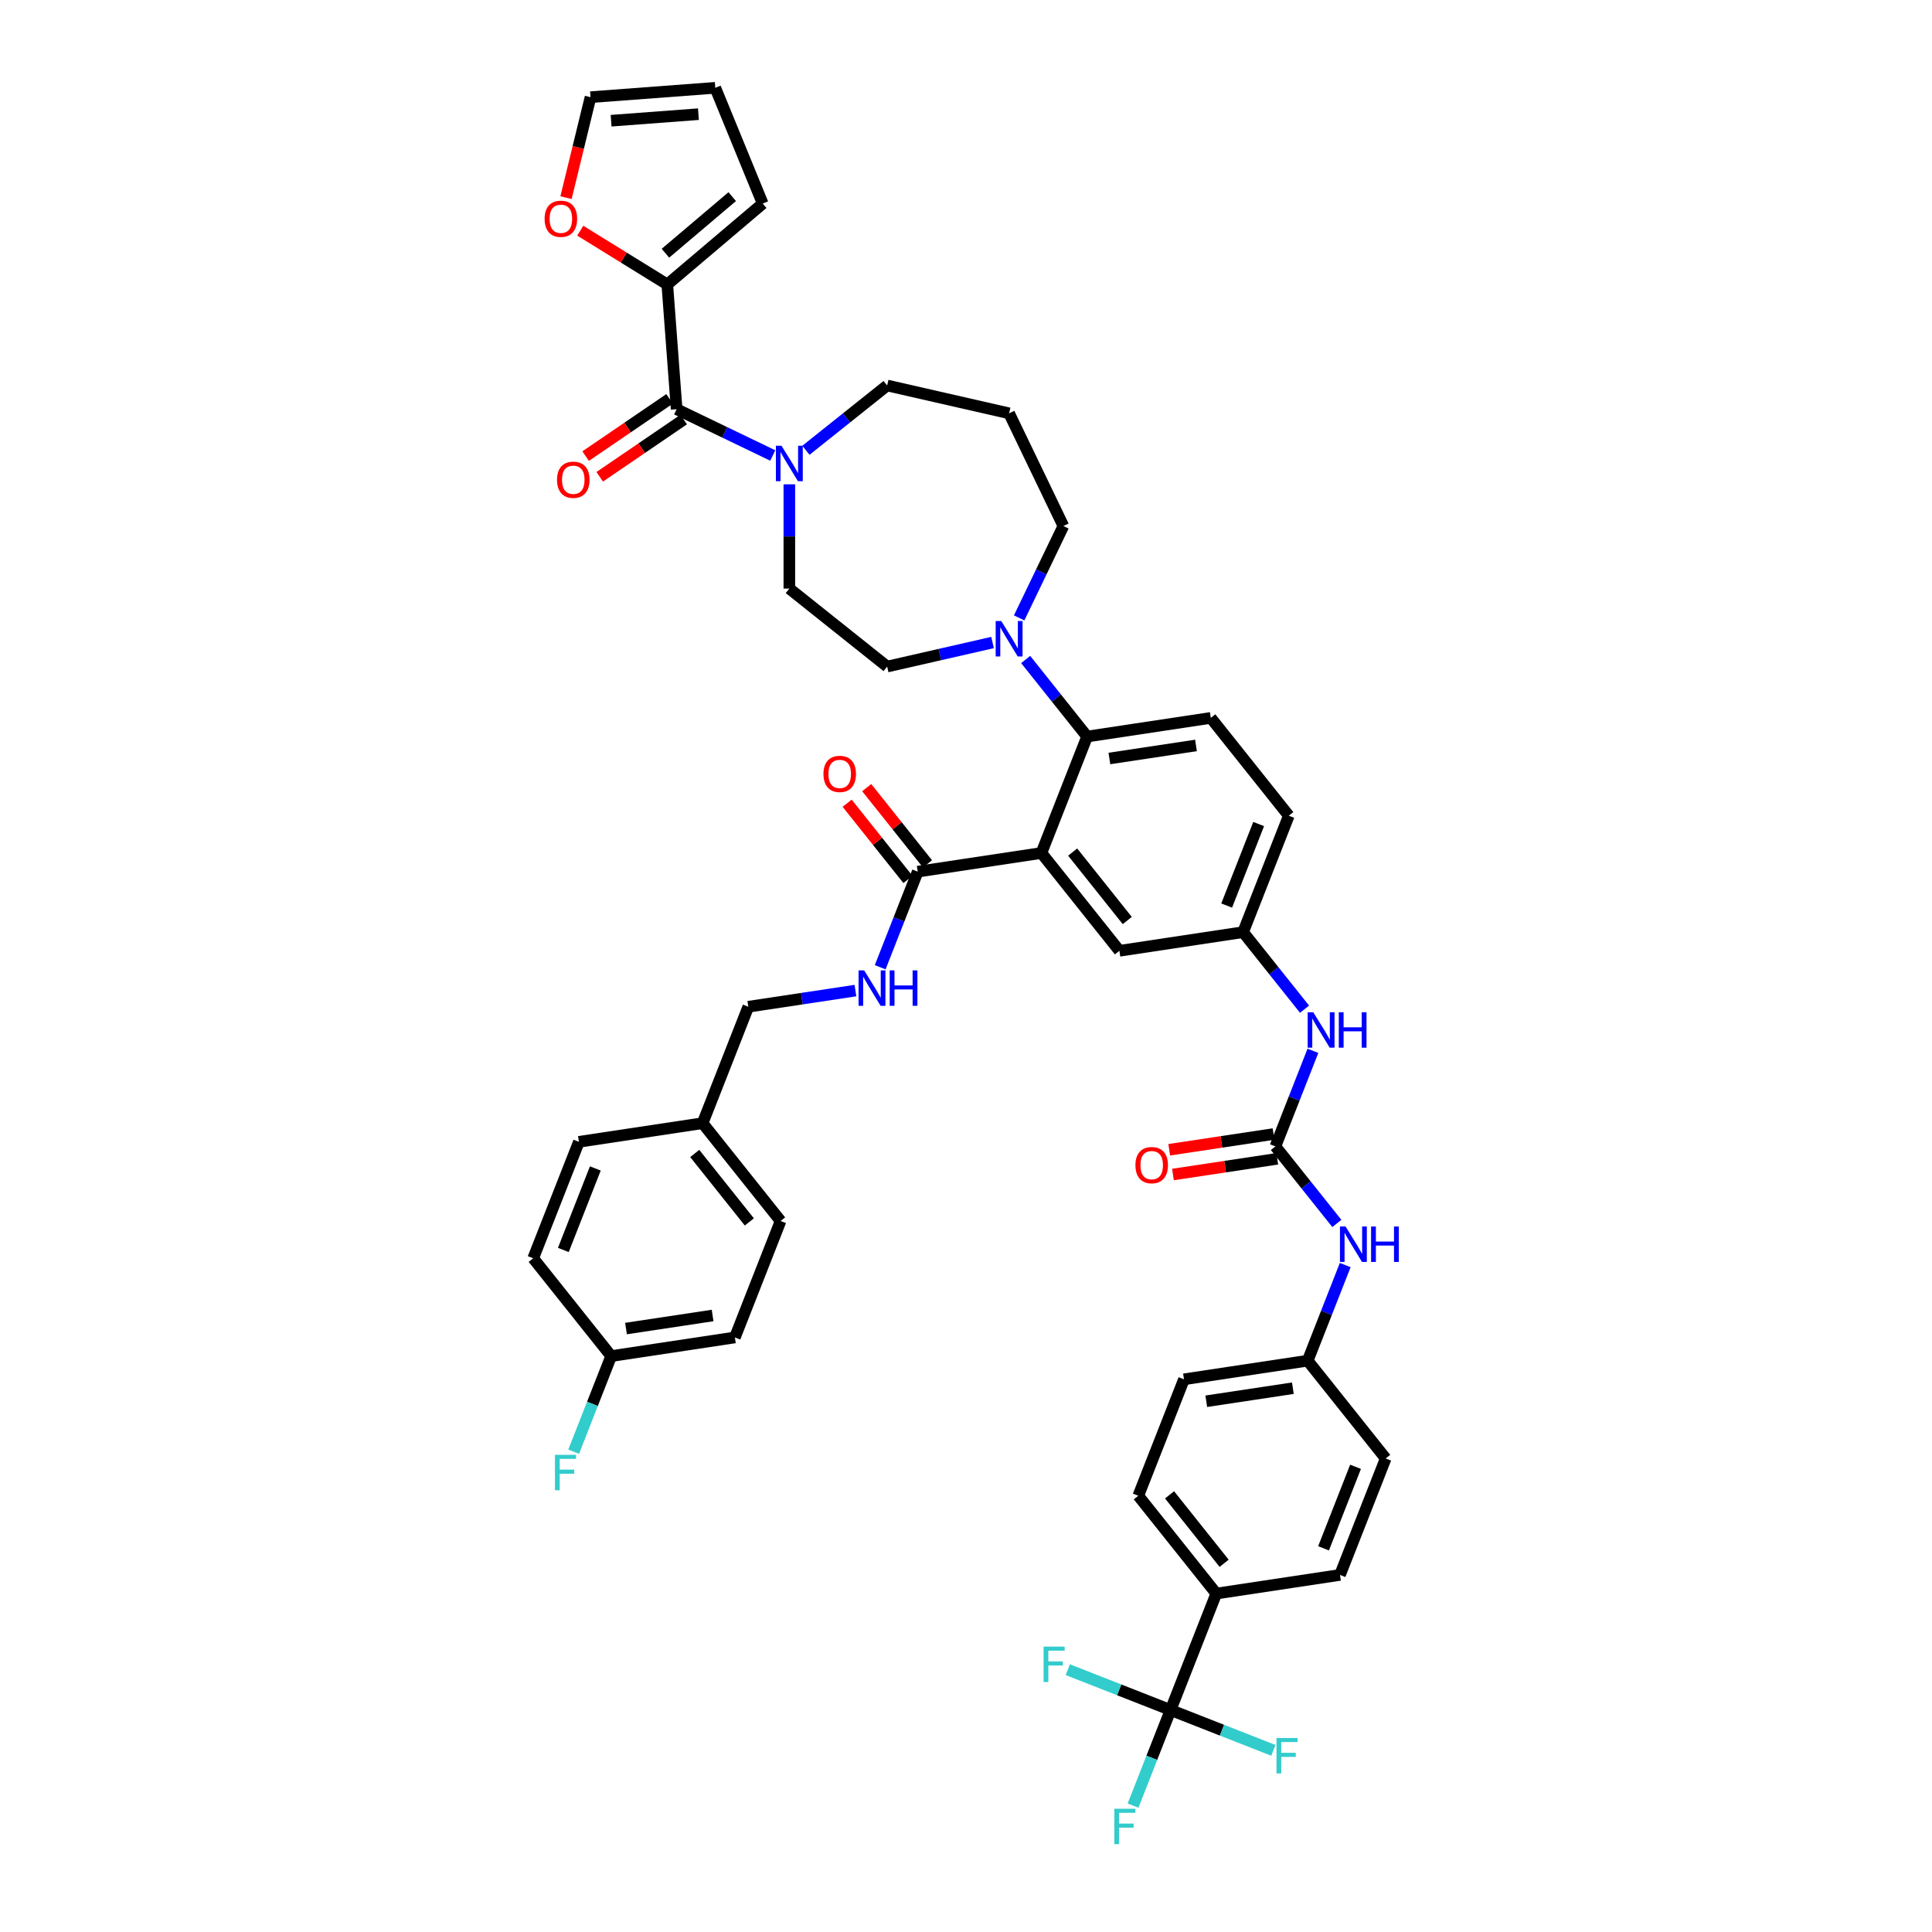 <?xml version='1.0' encoding='iso-8859-1'?>
<svg version='1.1' baseProfile='full'
              xmlns='http://www.w3.org/2000/svg'
                      xmlns:rdkit='http://www.rdkit.org/xml'
                      xmlns:xlink='http://www.w3.org/1999/xlink'
                  xml:space='preserve'
width='1000px' height='1000px' viewBox='0 0 1000 1000'>
<!-- END OF HEADER -->
<rect style='opacity:1.0;fill:#FFFFFF;stroke:none' width='1000' height='1000' x='0' y='0'> </rect>
<path class='bond-0' d='M 679.566,543.895 L 669.854,568.638' style='fill:none;fill-rule:evenodd;stroke:#0000FF;stroke-width:6px;stroke-linecap:butt;stroke-linejoin:miter;stroke-opacity:1' />
<path class='bond-0' d='M 669.854,568.638 L 660.143,593.382' style='fill:none;fill-rule:evenodd;stroke:#000000;stroke-width:6px;stroke-linecap:butt;stroke-linejoin:miter;stroke-opacity:1' />
<path class='bond-1' d='M 675.226,522.357 L 659.327,502.42' style='fill:none;fill-rule:evenodd;stroke:#0000FF;stroke-width:6px;stroke-linecap:butt;stroke-linejoin:miter;stroke-opacity:1' />
<path class='bond-1' d='M 659.327,502.42 L 643.428,482.483' style='fill:none;fill-rule:evenodd;stroke:#000000;stroke-width:6px;stroke-linecap:butt;stroke-linejoin:miter;stroke-opacity:1' />
<path class='bond-2' d='M 605.891,885.103 L 629.547,824.828' style='fill:none;fill-rule:evenodd;stroke:#000000;stroke-width:6px;stroke-linecap:butt;stroke-linejoin:miter;stroke-opacity:1' />
<path class='bond-3' d='M 605.891,885.103 L 596.18,909.846' style='fill:none;fill-rule:evenodd;stroke:#000000;stroke-width:6px;stroke-linecap:butt;stroke-linejoin:miter;stroke-opacity:1' />
<path class='bond-3' d='M 596.18,909.846 L 586.469,934.589' style='fill:none;fill-rule:evenodd;stroke:#33CCCC;stroke-width:6px;stroke-linecap:butt;stroke-linejoin:miter;stroke-opacity:1' />
<path class='bond-4' d='M 605.891,885.103 L 579.289,874.662' style='fill:none;fill-rule:evenodd;stroke:#000000;stroke-width:6px;stroke-linecap:butt;stroke-linejoin:miter;stroke-opacity:1' />
<path class='bond-4' d='M 579.289,874.662 L 552.687,864.222' style='fill:none;fill-rule:evenodd;stroke:#33CCCC;stroke-width:6px;stroke-linecap:butt;stroke-linejoin:miter;stroke-opacity:1' />
<path class='bond-5' d='M 605.891,885.103 L 632.493,895.543' style='fill:none;fill-rule:evenodd;stroke:#000000;stroke-width:6px;stroke-linecap:butt;stroke-linejoin:miter;stroke-opacity:1' />
<path class='bond-5' d='M 632.493,895.543 L 659.094,905.983' style='fill:none;fill-rule:evenodd;stroke:#33CCCC;stroke-width:6px;stroke-linecap:butt;stroke-linejoin:miter;stroke-opacity:1' />
<path class='bond-6' d='M 660.143,593.382 L 676.042,613.318' style='fill:none;fill-rule:evenodd;stroke:#000000;stroke-width:6px;stroke-linecap:butt;stroke-linejoin:miter;stroke-opacity:1' />
<path class='bond-6' d='M 676.042,613.318 L 691.942,633.255' style='fill:none;fill-rule:evenodd;stroke:#0000FF;stroke-width:6px;stroke-linecap:butt;stroke-linejoin:miter;stroke-opacity:1' />
<path class='bond-7' d='M 659.178,586.979 L 632.183,591.048' style='fill:none;fill-rule:evenodd;stroke:#000000;stroke-width:6px;stroke-linecap:butt;stroke-linejoin:miter;stroke-opacity:1' />
<path class='bond-7' d='M 632.183,591.048 L 605.188,595.117' style='fill:none;fill-rule:evenodd;stroke:#FF0000;stroke-width:6px;stroke-linecap:butt;stroke-linejoin:miter;stroke-opacity:1' />
<path class='bond-7' d='M 661.108,599.784 L 634.113,603.853' style='fill:none;fill-rule:evenodd;stroke:#000000;stroke-width:6px;stroke-linecap:butt;stroke-linejoin:miter;stroke-opacity:1' />
<path class='bond-7' d='M 634.113,603.853 L 607.118,607.922' style='fill:none;fill-rule:evenodd;stroke:#FF0000;stroke-width:6px;stroke-linecap:butt;stroke-linejoin:miter;stroke-opacity:1' />
<path class='bond-8' d='M 696.281,654.793 L 686.57,679.536' style='fill:none;fill-rule:evenodd;stroke:#0000FF;stroke-width:6px;stroke-linecap:butt;stroke-linejoin:miter;stroke-opacity:1' />
<path class='bond-8' d='M 686.57,679.536 L 676.859,704.28' style='fill:none;fill-rule:evenodd;stroke:#000000;stroke-width:6px;stroke-linecap:butt;stroke-linejoin:miter;stroke-opacity:1' />
<path class='bond-9' d='M 629.547,824.828 L 589.176,774.204' style='fill:none;fill-rule:evenodd;stroke:#000000;stroke-width:6px;stroke-linecap:butt;stroke-linejoin:miter;stroke-opacity:1' />
<path class='bond-9' d='M 633.616,809.16 L 605.356,773.724' style='fill:none;fill-rule:evenodd;stroke:#000000;stroke-width:6px;stroke-linecap:butt;stroke-linejoin:miter;stroke-opacity:1' />
<path class='bond-10' d='M 629.547,824.828 L 693.574,815.178' style='fill:none;fill-rule:evenodd;stroke:#000000;stroke-width:6px;stroke-linecap:butt;stroke-linejoin:miter;stroke-opacity:1' />
<path class='bond-11' d='M 345.387,147.236 L 322.865,133.318' style='fill:none;fill-rule:evenodd;stroke:#000000;stroke-width:6px;stroke-linecap:butt;stroke-linejoin:miter;stroke-opacity:1' />
<path class='bond-11' d='M 322.865,133.318 L 300.342,119.4' style='fill:none;fill-rule:evenodd;stroke:#FF0000;stroke-width:6px;stroke-linecap:butt;stroke-linejoin:miter;stroke-opacity:1' />
<path class='bond-12' d='M 345.387,147.236 L 394.781,105.368' style='fill:none;fill-rule:evenodd;stroke:#000000;stroke-width:6px;stroke-linecap:butt;stroke-linejoin:miter;stroke-opacity:1' />
<path class='bond-12' d='M 344.423,131.077 L 378.998,101.77' style='fill:none;fill-rule:evenodd;stroke:#000000;stroke-width:6px;stroke-linecap:butt;stroke-linejoin:miter;stroke-opacity:1' />
<path class='bond-13' d='M 345.387,147.236 L 350.226,211.805' style='fill:none;fill-rule:evenodd;stroke:#000000;stroke-width:6px;stroke-linecap:butt;stroke-linejoin:miter;stroke-opacity:1' />
<path class='bond-14' d='M 408.564,250.686 L 408.564,277.668' style='fill:none;fill-rule:evenodd;stroke:#0000FF;stroke-width:6px;stroke-linecap:butt;stroke-linejoin:miter;stroke-opacity:1' />
<path class='bond-14' d='M 408.564,277.668 L 408.564,304.649' style='fill:none;fill-rule:evenodd;stroke:#000000;stroke-width:6px;stroke-linecap:butt;stroke-linejoin:miter;stroke-opacity:1' />
<path class='bond-15' d='M 399.991,235.77 L 375.109,223.788' style='fill:none;fill-rule:evenodd;stroke:#0000FF;stroke-width:6px;stroke-linecap:butt;stroke-linejoin:miter;stroke-opacity:1' />
<path class='bond-15' d='M 375.109,223.788 L 350.226,211.805' style='fill:none;fill-rule:evenodd;stroke:#000000;stroke-width:6px;stroke-linecap:butt;stroke-linejoin:miter;stroke-opacity:1' />
<path class='bond-16' d='M 417.137,233.062 L 438.163,216.295' style='fill:none;fill-rule:evenodd;stroke:#0000FF;stroke-width:6px;stroke-linecap:butt;stroke-linejoin:miter;stroke-opacity:1' />
<path class='bond-16' d='M 438.163,216.295 L 459.188,199.528' style='fill:none;fill-rule:evenodd;stroke:#000000;stroke-width:6px;stroke-linecap:butt;stroke-linejoin:miter;stroke-opacity:1' />
<path class='bond-17' d='M 346.579,206.455 L 324.847,221.271' style='fill:none;fill-rule:evenodd;stroke:#000000;stroke-width:6px;stroke-linecap:butt;stroke-linejoin:miter;stroke-opacity:1' />
<path class='bond-17' d='M 324.847,221.271 L 303.116,236.087' style='fill:none;fill-rule:evenodd;stroke:#FF0000;stroke-width:6px;stroke-linecap:butt;stroke-linejoin:miter;stroke-opacity:1' />
<path class='bond-17' d='M 353.874,217.155 L 332.142,231.971' style='fill:none;fill-rule:evenodd;stroke:#000000;stroke-width:6px;stroke-linecap:butt;stroke-linejoin:miter;stroke-opacity:1' />
<path class='bond-17' d='M 332.142,231.971 L 310.411,246.787' style='fill:none;fill-rule:evenodd;stroke:#FF0000;stroke-width:6px;stroke-linecap:butt;stroke-linejoin:miter;stroke-opacity:1' />
<path class='bond-18' d='M 292.964,102.307 L 299.31,76.3' style='fill:none;fill-rule:evenodd;stroke:#FF0000;stroke-width:6px;stroke-linecap:butt;stroke-linejoin:miter;stroke-opacity:1' />
<path class='bond-18' d='M 299.31,76.3 L 305.657,50.293' style='fill:none;fill-rule:evenodd;stroke:#000000;stroke-width:6px;stroke-linecap:butt;stroke-linejoin:miter;stroke-opacity:1' />
<path class='bond-19' d='M 394.781,105.368 L 370.226,45.455' style='fill:none;fill-rule:evenodd;stroke:#000000;stroke-width:6px;stroke-linecap:butt;stroke-linejoin:miter;stroke-opacity:1' />
<path class='bond-20' d='M 550.409,272.274 L 522.315,213.936' style='fill:none;fill-rule:evenodd;stroke:#000000;stroke-width:6px;stroke-linecap:butt;stroke-linejoin:miter;stroke-opacity:1' />
<path class='bond-21' d='M 550.409,272.274 L 538.959,296.049' style='fill:none;fill-rule:evenodd;stroke:#000000;stroke-width:6px;stroke-linecap:butt;stroke-linejoin:miter;stroke-opacity:1' />
<path class='bond-21' d='M 538.959,296.049 L 527.51,319.825' style='fill:none;fill-rule:evenodd;stroke:#0000FF;stroke-width:6px;stroke-linecap:butt;stroke-linejoin:miter;stroke-opacity:1' />
<path class='bond-22' d='M 513.742,332.569 L 486.465,338.795' style='fill:none;fill-rule:evenodd;stroke:#0000FF;stroke-width:6px;stroke-linecap:butt;stroke-linejoin:miter;stroke-opacity:1' />
<path class='bond-22' d='M 486.465,338.795 L 459.188,345.02' style='fill:none;fill-rule:evenodd;stroke:#000000;stroke-width:6px;stroke-linecap:butt;stroke-linejoin:miter;stroke-opacity:1' />
<path class='bond-23' d='M 530.888,341.362 L 546.787,361.299' style='fill:none;fill-rule:evenodd;stroke:#0000FF;stroke-width:6px;stroke-linecap:butt;stroke-linejoin:miter;stroke-opacity:1' />
<path class='bond-23' d='M 546.787,361.299 L 562.686,381.236' style='fill:none;fill-rule:evenodd;stroke:#000000;stroke-width:6px;stroke-linecap:butt;stroke-linejoin:miter;stroke-opacity:1' />
<path class='bond-24' d='M 459.188,345.02 L 408.564,304.649' style='fill:none;fill-rule:evenodd;stroke:#000000;stroke-width:6px;stroke-linecap:butt;stroke-linejoin:miter;stroke-opacity:1' />
<path class='bond-25' d='M 480.065,447.124 L 464.336,427.4' style='fill:none;fill-rule:evenodd;stroke:#000000;stroke-width:6px;stroke-linecap:butt;stroke-linejoin:miter;stroke-opacity:1' />
<path class='bond-25' d='M 464.336,427.4 L 448.607,407.676' style='fill:none;fill-rule:evenodd;stroke:#FF0000;stroke-width:6px;stroke-linecap:butt;stroke-linejoin:miter;stroke-opacity:1' />
<path class='bond-25' d='M 469.941,455.198 L 454.211,435.474' style='fill:none;fill-rule:evenodd;stroke:#000000;stroke-width:6px;stroke-linecap:butt;stroke-linejoin:miter;stroke-opacity:1' />
<path class='bond-25' d='M 454.211,435.474 L 438.482,415.75' style='fill:none;fill-rule:evenodd;stroke:#FF0000;stroke-width:6px;stroke-linecap:butt;stroke-linejoin:miter;stroke-opacity:1' />
<path class='bond-26' d='M 475.003,451.161 L 465.292,475.904' style='fill:none;fill-rule:evenodd;stroke:#000000;stroke-width:6px;stroke-linecap:butt;stroke-linejoin:miter;stroke-opacity:1' />
<path class='bond-26' d='M 465.292,475.904 L 455.581,500.648' style='fill:none;fill-rule:evenodd;stroke:#0000FF;stroke-width:6px;stroke-linecap:butt;stroke-linejoin:miter;stroke-opacity:1' />
<path class='bond-27' d='M 475.003,451.161 L 539.03,441.51' style='fill:none;fill-rule:evenodd;stroke:#000000;stroke-width:6px;stroke-linecap:butt;stroke-linejoin:miter;stroke-opacity:1' />
<path class='bond-28' d='M 442.774,512.727 L 415.047,516.906' style='fill:none;fill-rule:evenodd;stroke:#0000FF;stroke-width:6px;stroke-linecap:butt;stroke-linejoin:miter;stroke-opacity:1' />
<path class='bond-28' d='M 415.047,516.906 L 387.32,521.086' style='fill:none;fill-rule:evenodd;stroke:#000000;stroke-width:6px;stroke-linecap:butt;stroke-linejoin:miter;stroke-opacity:1' />
<path class='bond-29' d='M 380.379,692.258 L 316.352,701.908' style='fill:none;fill-rule:evenodd;stroke:#000000;stroke-width:6px;stroke-linecap:butt;stroke-linejoin:miter;stroke-opacity:1' />
<path class='bond-29' d='M 368.845,680.9 L 324.026,687.655' style='fill:none;fill-rule:evenodd;stroke:#000000;stroke-width:6px;stroke-linecap:butt;stroke-linejoin:miter;stroke-opacity:1' />
<path class='bond-30' d='M 380.379,692.258 L 404.035,631.984' style='fill:none;fill-rule:evenodd;stroke:#000000;stroke-width:6px;stroke-linecap:butt;stroke-linejoin:miter;stroke-opacity:1' />
<path class='bond-31' d='M 316.352,701.908 L 275.981,651.285' style='fill:none;fill-rule:evenodd;stroke:#000000;stroke-width:6px;stroke-linecap:butt;stroke-linejoin:miter;stroke-opacity:1' />
<path class='bond-32' d='M 316.352,701.908 L 306.641,726.652' style='fill:none;fill-rule:evenodd;stroke:#000000;stroke-width:6px;stroke-linecap:butt;stroke-linejoin:miter;stroke-opacity:1' />
<path class='bond-32' d='M 306.641,726.652 L 296.93,751.395' style='fill:none;fill-rule:evenodd;stroke:#33CCCC;stroke-width:6px;stroke-linecap:butt;stroke-linejoin:miter;stroke-opacity:1' />
<path class='bond-33' d='M 539.03,441.51 L 579.401,492.134' style='fill:none;fill-rule:evenodd;stroke:#000000;stroke-width:6px;stroke-linecap:butt;stroke-linejoin:miter;stroke-opacity:1' />
<path class='bond-33' d='M 555.21,441.03 L 583.47,476.466' style='fill:none;fill-rule:evenodd;stroke:#000000;stroke-width:6px;stroke-linecap:butt;stroke-linejoin:miter;stroke-opacity:1' />
<path class='bond-34' d='M 539.03,441.51 L 562.686,381.236' style='fill:none;fill-rule:evenodd;stroke:#000000;stroke-width:6px;stroke-linecap:butt;stroke-linejoin:miter;stroke-opacity:1' />
<path class='bond-35' d='M 579.401,492.134 L 643.428,482.483' style='fill:none;fill-rule:evenodd;stroke:#000000;stroke-width:6px;stroke-linecap:butt;stroke-linejoin:miter;stroke-opacity:1' />
<path class='bond-36' d='M 562.686,381.236 L 626.713,371.585' style='fill:none;fill-rule:evenodd;stroke:#000000;stroke-width:6px;stroke-linecap:butt;stroke-linejoin:miter;stroke-opacity:1' />
<path class='bond-36' d='M 574.22,392.594 L 619.039,385.838' style='fill:none;fill-rule:evenodd;stroke:#000000;stroke-width:6px;stroke-linecap:butt;stroke-linejoin:miter;stroke-opacity:1' />
<path class='bond-37' d='M 643.428,482.483 L 667.084,422.209' style='fill:none;fill-rule:evenodd;stroke:#000000;stroke-width:6px;stroke-linecap:butt;stroke-linejoin:miter;stroke-opacity:1' />
<path class='bond-37' d='M 634.922,468.711 L 651.481,426.519' style='fill:none;fill-rule:evenodd;stroke:#000000;stroke-width:6px;stroke-linecap:butt;stroke-linejoin:miter;stroke-opacity:1' />
<path class='bond-38' d='M 626.713,371.585 L 667.084,422.209' style='fill:none;fill-rule:evenodd;stroke:#000000;stroke-width:6px;stroke-linecap:butt;stroke-linejoin:miter;stroke-opacity:1' />
<path class='bond-39' d='M 275.981,651.285 L 299.637,591.01' style='fill:none;fill-rule:evenodd;stroke:#000000;stroke-width:6px;stroke-linecap:butt;stroke-linejoin:miter;stroke-opacity:1' />
<path class='bond-39' d='M 291.584,646.975 L 308.144,604.783' style='fill:none;fill-rule:evenodd;stroke:#000000;stroke-width:6px;stroke-linecap:butt;stroke-linejoin:miter;stroke-opacity:1' />
<path class='bond-40' d='M 299.637,591.01 L 363.664,581.36' style='fill:none;fill-rule:evenodd;stroke:#000000;stroke-width:6px;stroke-linecap:butt;stroke-linejoin:miter;stroke-opacity:1' />
<path class='bond-41' d='M 363.664,581.36 L 404.035,631.984' style='fill:none;fill-rule:evenodd;stroke:#000000;stroke-width:6px;stroke-linecap:butt;stroke-linejoin:miter;stroke-opacity:1' />
<path class='bond-41' d='M 359.595,597.028 L 387.855,632.464' style='fill:none;fill-rule:evenodd;stroke:#000000;stroke-width:6px;stroke-linecap:butt;stroke-linejoin:miter;stroke-opacity:1' />
<path class='bond-42' d='M 363.664,581.36 L 387.32,521.086' style='fill:none;fill-rule:evenodd;stroke:#000000;stroke-width:6px;stroke-linecap:butt;stroke-linejoin:miter;stroke-opacity:1' />
<path class='bond-43' d='M 522.315,213.936 L 459.188,199.528' style='fill:none;fill-rule:evenodd;stroke:#000000;stroke-width:6px;stroke-linecap:butt;stroke-linejoin:miter;stroke-opacity:1' />
<path class='bond-44' d='M 305.657,50.293 L 370.226,45.455' style='fill:none;fill-rule:evenodd;stroke:#000000;stroke-width:6px;stroke-linecap:butt;stroke-linejoin:miter;stroke-opacity:1' />
<path class='bond-44' d='M 316.31,62.481 L 361.508,59.094' style='fill:none;fill-rule:evenodd;stroke:#000000;stroke-width:6px;stroke-linecap:butt;stroke-linejoin:miter;stroke-opacity:1' />
<path class='bond-45' d='M 589.176,774.204 L 612.832,713.93' style='fill:none;fill-rule:evenodd;stroke:#000000;stroke-width:6px;stroke-linecap:butt;stroke-linejoin:miter;stroke-opacity:1' />
<path class='bond-46' d='M 693.574,815.178 L 717.23,754.903' style='fill:none;fill-rule:evenodd;stroke:#000000;stroke-width:6px;stroke-linecap:butt;stroke-linejoin:miter;stroke-opacity:1' />
<path class='bond-46' d='M 685.067,801.405 L 701.626,759.213' style='fill:none;fill-rule:evenodd;stroke:#000000;stroke-width:6px;stroke-linecap:butt;stroke-linejoin:miter;stroke-opacity:1' />
<path class='bond-47' d='M 676.859,704.28 L 717.23,754.903' style='fill:none;fill-rule:evenodd;stroke:#000000;stroke-width:6px;stroke-linecap:butt;stroke-linejoin:miter;stroke-opacity:1' />
<path class='bond-48' d='M 676.859,704.28 L 612.832,713.93' style='fill:none;fill-rule:evenodd;stroke:#000000;stroke-width:6px;stroke-linecap:butt;stroke-linejoin:miter;stroke-opacity:1' />
<path class='bond-48' d='M 669.185,718.533 L 624.366,725.288' style='fill:none;fill-rule:evenodd;stroke:#000000;stroke-width:6px;stroke-linecap:butt;stroke-linejoin:miter;stroke-opacity:1' />
<path  class='atom-0' d='M 679.746 523.939
L 685.755 533.651
Q 686.35 534.609, 687.309 536.345
Q 688.267 538.08, 688.319 538.184
L 688.319 523.939
L 690.753 523.939
L 690.753 542.276
L 688.241 542.276
L 681.792 531.657
Q 681.041 530.414, 680.238 528.989
Q 679.461 527.565, 679.228 527.124
L 679.228 542.276
L 676.845 542.276
L 676.845 523.939
L 679.746 523.939
' fill='#0000FF'/>
<path  class='atom-0' d='M 692.955 523.939
L 695.441 523.939
L 695.441 531.734
L 704.817 531.734
L 704.817 523.939
L 707.304 523.939
L 707.304 542.276
L 704.817 542.276
L 704.817 533.807
L 695.441 533.807
L 695.441 542.276
L 692.955 542.276
L 692.955 523.939
' fill='#0000FF'/>
<path  class='atom-3' d='M 696.461 634.837
L 702.47 644.549
Q 703.066 645.507, 704.024 647.243
Q 704.982 648.978, 705.034 649.082
L 705.034 634.837
L 707.469 634.837
L 707.469 653.174
L 704.956 653.174
L 698.507 642.555
Q 697.756 641.312, 696.953 639.887
Q 696.176 638.463, 695.943 638.022
L 695.943 653.174
L 693.56 653.174
L 693.56 634.837
L 696.461 634.837
' fill='#0000FF'/>
<path  class='atom-3' d='M 709.67 634.837
L 712.157 634.837
L 712.157 642.633
L 721.532 642.633
L 721.532 634.837
L 724.019 634.837
L 724.019 653.174
L 721.532 653.174
L 721.532 644.705
L 712.157 644.705
L 712.157 653.174
L 709.67 653.174
L 709.67 634.837
' fill='#0000FF'/>
<path  class='atom-4' d='M 587.699 603.084
Q 587.699 598.681, 589.874 596.22
Q 592.05 593.76, 596.116 593.76
Q 600.183 593.76, 602.358 596.22
Q 604.534 598.681, 604.534 603.084
Q 604.534 607.539, 602.332 610.077
Q 600.131 612.589, 596.116 612.589
Q 592.076 612.589, 589.874 610.077
Q 587.699 607.565, 587.699 603.084
M 596.116 610.517
Q 598.914 610.517, 600.416 608.652
Q 601.944 606.762, 601.944 603.084
Q 601.944 599.484, 600.416 597.671
Q 598.914 595.832, 596.116 595.832
Q 593.319 595.832, 591.791 597.645
Q 590.289 599.458, 590.289 603.084
Q 590.289 606.788, 591.791 608.652
Q 593.319 610.517, 596.116 610.517
' fill='#FF0000'/>
<path  class='atom-7' d='M 404.511 230.73
L 410.52 240.443
Q 411.115 241.401, 412.074 243.136
Q 413.032 244.872, 413.084 244.975
L 413.084 230.73
L 415.518 230.73
L 415.518 249.068
L 413.006 249.068
L 406.557 238.449
Q 405.806 237.205, 405.003 235.781
Q 404.226 234.356, 403.993 233.916
L 403.993 249.068
L 401.61 249.068
L 401.61 230.73
L 404.511 230.73
' fill='#0000FF'/>
<path  class='atom-9' d='M 288.31 248.332
Q 288.31 243.929, 290.485 241.468
Q 292.661 239.008, 296.727 239.008
Q 300.793 239.008, 302.969 241.468
Q 305.145 243.929, 305.145 248.332
Q 305.145 252.787, 302.943 255.325
Q 300.742 257.837, 296.727 257.837
Q 292.687 257.837, 290.485 255.325
Q 288.31 252.813, 288.31 248.332
M 296.727 255.765
Q 299.524 255.765, 301.027 253.9
Q 302.555 252.01, 302.555 248.332
Q 302.555 244.732, 301.027 242.919
Q 299.524 241.08, 296.727 241.08
Q 293.93 241.08, 292.402 242.893
Q 290.9 244.706, 290.9 248.332
Q 290.9 252.036, 292.402 253.9
Q 293.93 255.765, 296.727 255.765
' fill='#FF0000'/>
<path  class='atom-10' d='M 281.888 113.249
Q 281.888 108.846, 284.064 106.386
Q 286.239 103.925, 290.306 103.925
Q 294.372 103.925, 296.548 106.386
Q 298.723 108.846, 298.723 113.249
Q 298.723 117.704, 296.522 120.242
Q 294.32 122.755, 290.306 122.755
Q 286.265 122.755, 284.064 120.242
Q 281.888 117.73, 281.888 113.249
M 290.306 120.683
Q 293.103 120.683, 294.605 118.818
Q 296.133 116.927, 296.133 113.249
Q 296.133 109.649, 294.605 107.836
Q 293.103 105.997, 290.306 105.997
Q 287.509 105.997, 285.98 107.81
Q 284.478 109.623, 284.478 113.249
Q 284.478 116.953, 285.98 118.818
Q 287.509 120.683, 290.306 120.683
' fill='#FF0000'/>
<path  class='atom-13' d='M 518.261 321.443
L 524.27 331.156
Q 524.866 332.114, 525.824 333.85
Q 526.783 335.585, 526.834 335.688
L 526.834 321.443
L 529.269 321.443
L 529.269 339.781
L 526.757 339.781
L 520.308 329.162
Q 519.556 327.918, 518.754 326.494
Q 517.977 325.069, 517.743 324.629
L 517.743 339.781
L 515.361 339.781
L 515.361 321.443
L 518.261 321.443
' fill='#0000FF'/>
<path  class='atom-16' d='M 426.214 400.589
Q 426.214 396.186, 428.39 393.725
Q 430.566 391.265, 434.632 391.265
Q 438.698 391.265, 440.874 393.725
Q 443.049 396.186, 443.049 400.589
Q 443.049 405.044, 440.848 407.582
Q 438.646 410.094, 434.632 410.094
Q 430.591 410.094, 428.39 407.582
Q 426.214 405.069, 426.214 400.589
M 434.632 408.022
Q 437.429 408.022, 438.931 406.157
Q 440.459 404.267, 440.459 400.589
Q 440.459 396.989, 438.931 395.176
Q 437.429 393.337, 434.632 393.337
Q 431.835 393.337, 430.307 395.15
Q 428.804 396.963, 428.804 400.589
Q 428.804 404.292, 430.307 406.157
Q 431.835 408.022, 434.632 408.022
' fill='#FF0000'/>
<path  class='atom-17' d='M 447.294 502.266
L 453.303 511.979
Q 453.898 512.937, 454.857 514.672
Q 455.815 516.408, 455.867 516.511
L 455.867 502.266
L 458.301 502.266
L 458.301 520.604
L 455.789 520.604
L 449.34 509.985
Q 448.589 508.741, 447.786 507.317
Q 447.009 505.892, 446.776 505.452
L 446.776 520.604
L 444.393 520.604
L 444.393 502.266
L 447.294 502.266
' fill='#0000FF'/>
<path  class='atom-17' d='M 460.503 502.266
L 462.989 502.266
L 462.989 510.062
L 472.365 510.062
L 472.365 502.266
L 474.851 502.266
L 474.851 520.604
L 472.365 520.604
L 472.365 512.134
L 462.989 512.134
L 462.989 520.604
L 460.503 520.604
L 460.503 502.266
' fill='#0000FF'/>
<path  class='atom-31' d='M 287.244 753.014
L 298.148 753.014
L 298.148 755.112
L 289.705 755.112
L 289.705 760.681
L 297.216 760.681
L 297.216 762.804
L 289.705 762.804
L 289.705 771.351
L 287.244 771.351
L 287.244 753.014
' fill='#33CCCC'/>
<path  class='atom-37' d='M 576.783 936.208
L 587.687 936.208
L 587.687 938.306
L 579.243 938.306
L 579.243 943.875
L 586.754 943.875
L 586.754 945.998
L 579.243 945.998
L 579.243 954.545
L 576.783 954.545
L 576.783 936.208
' fill='#33CCCC'/>
<path  class='atom-38' d='M 540.165 852.278
L 551.068 852.278
L 551.068 854.376
L 542.625 854.376
L 542.625 859.944
L 550.136 859.944
L 550.136 862.068
L 542.625 862.068
L 542.625 870.615
L 540.165 870.615
L 540.165 852.278
' fill='#33CCCC'/>
<path  class='atom-39' d='M 660.713 899.59
L 671.617 899.59
L 671.617 901.688
L 663.174 901.688
L 663.174 907.256
L 670.685 907.256
L 670.685 909.38
L 663.174 909.38
L 663.174 917.927
L 660.713 917.927
L 660.713 899.59
' fill='#33CCCC'/>
</svg>
